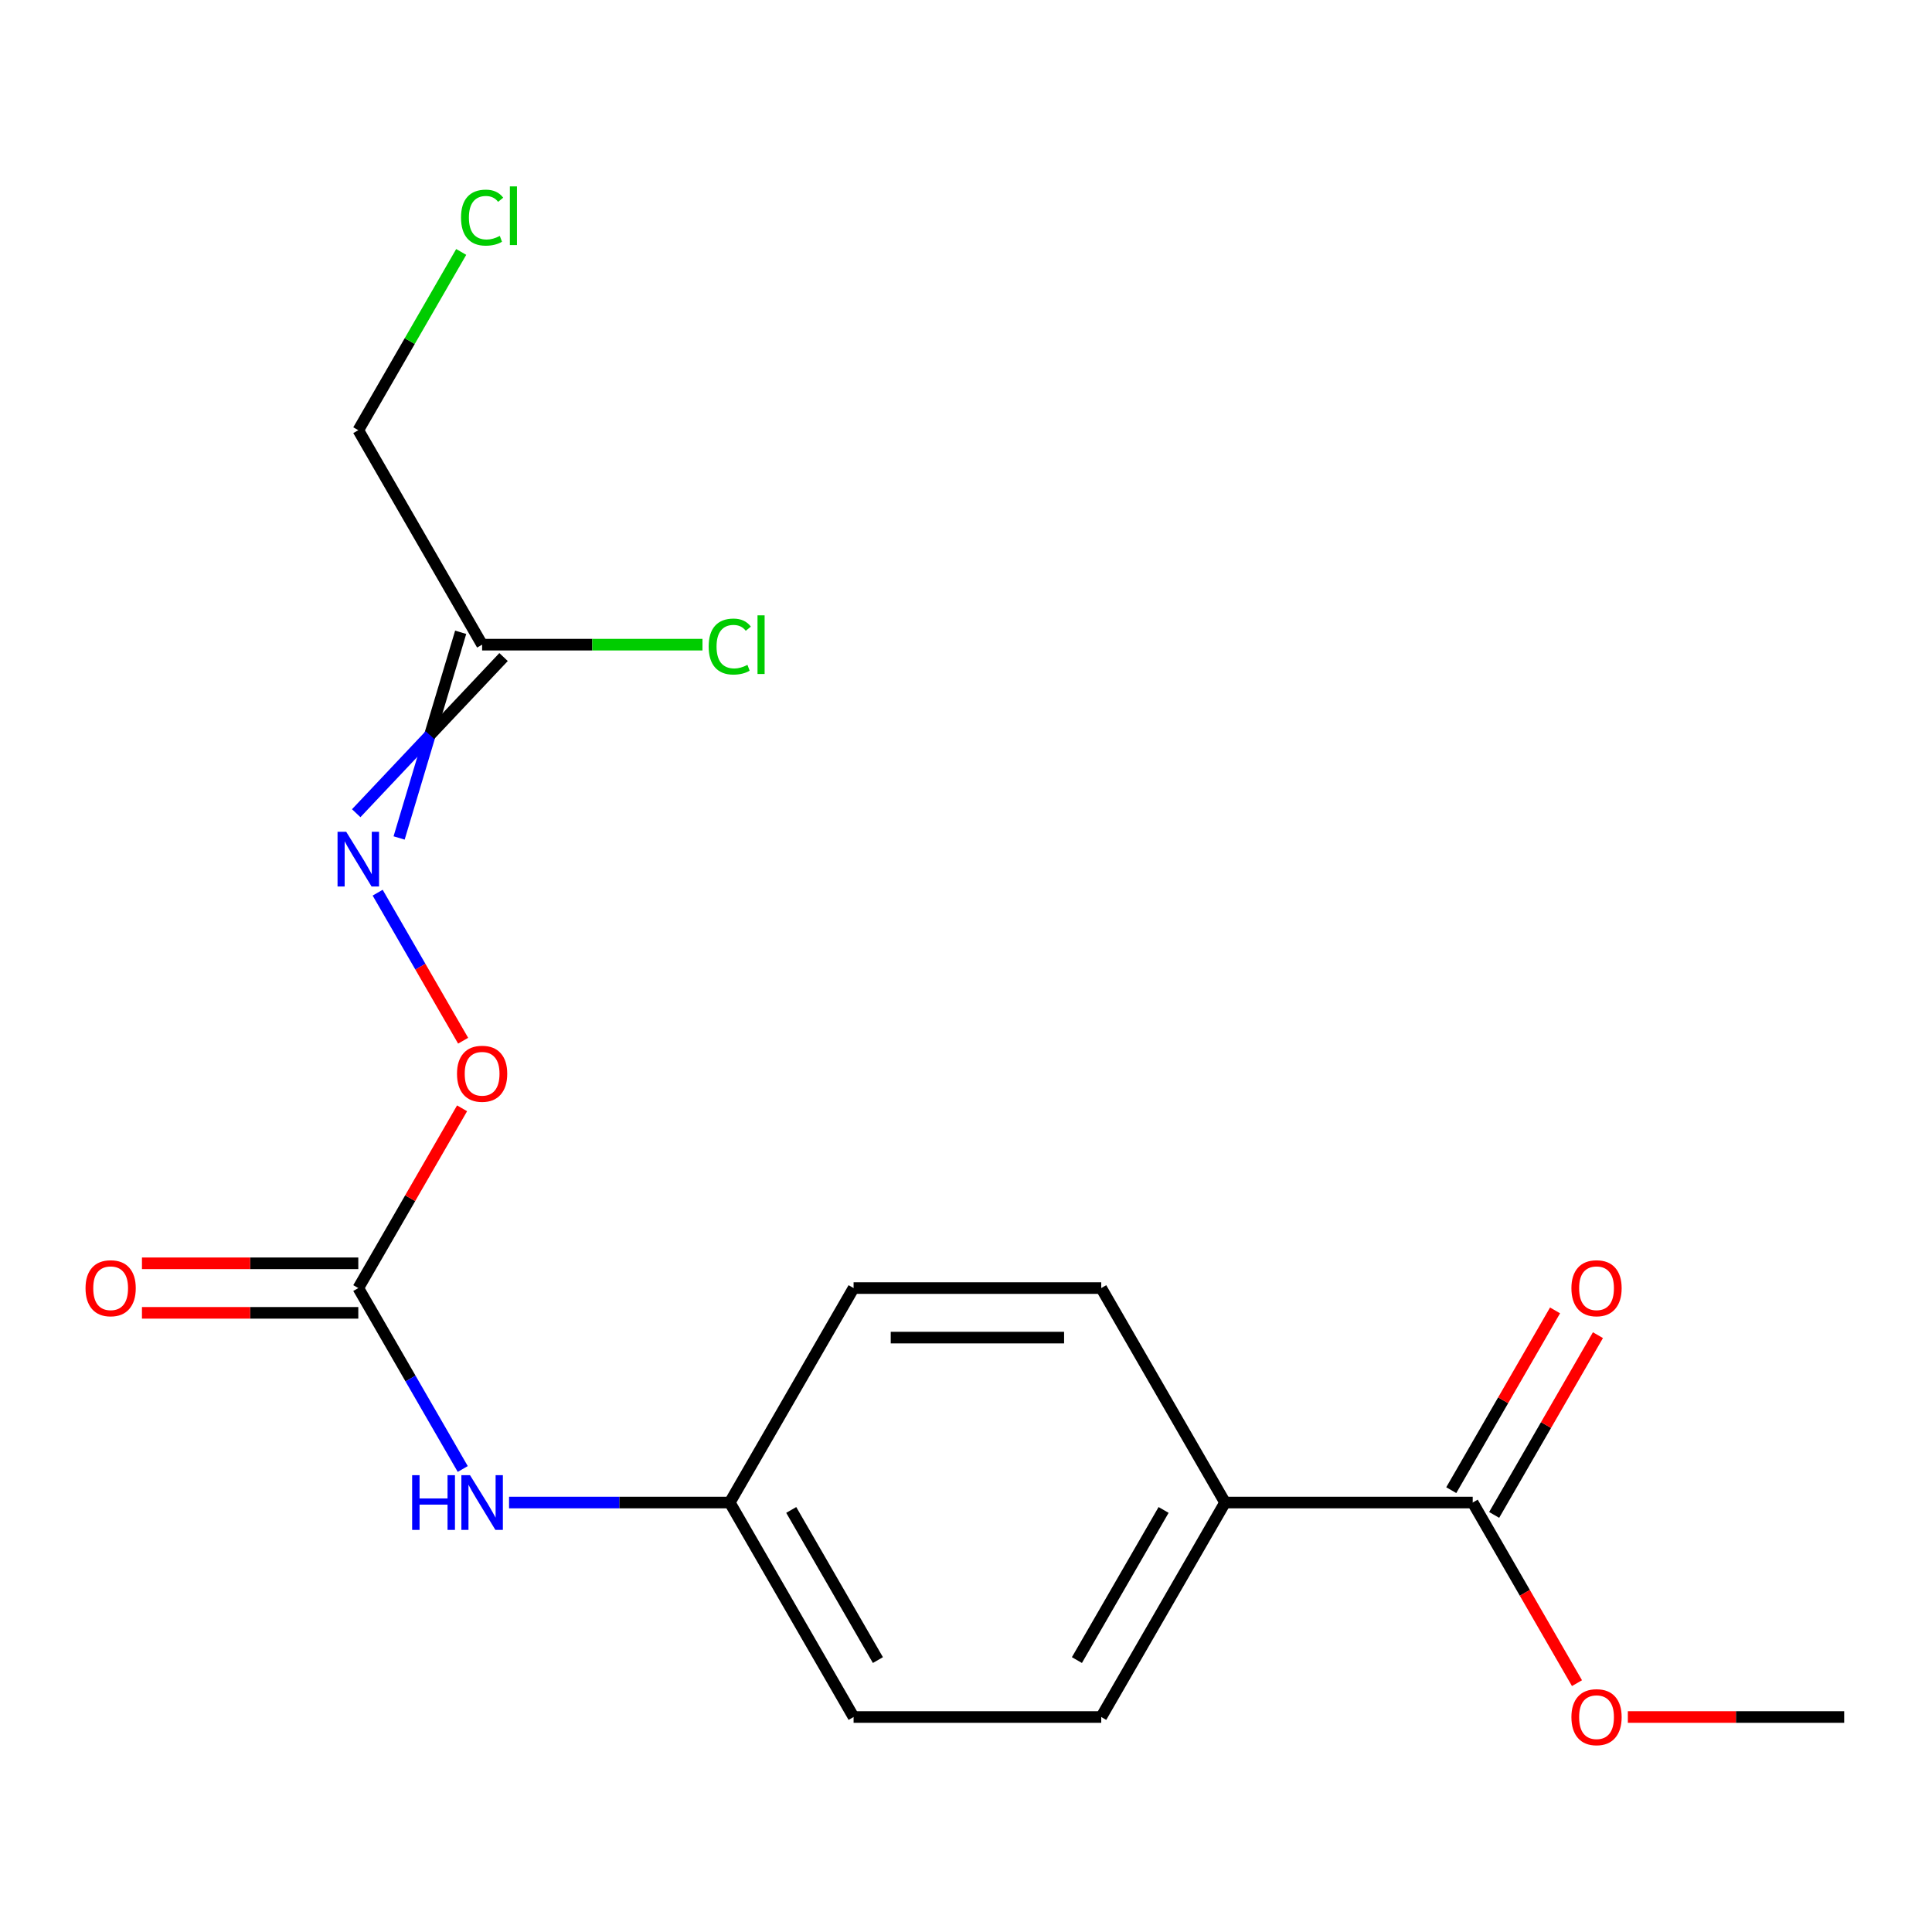<?xml version='1.0' encoding='iso-8859-1'?>
<svg version='1.1' baseProfile='full'
              xmlns='http://www.w3.org/2000/svg'
                      xmlns:rdkit='http://www.rdkit.org/xml'
                      xmlns:xlink='http://www.w3.org/1999/xlink'
                  xml:space='preserve'
width='1000px' height='1000px' viewBox='0 0 1000 1000'>
<!-- END OF HEADER -->
<rect style='opacity:1.0;fill:#FFFFFF;stroke:none' width='1000' height='1000' x='0' y='0'> </rect>
<path class='bond-3' d='M 185.453,666.704 L 212.486,713.527' style='fill:none;fill-rule:evenodd;stroke:#000000;stroke-width:6px;stroke-linecap:butt;stroke-linejoin:miter;stroke-opacity:1' />
<path class='bond-3' d='M 212.486,713.527 L 239.518,760.349' style='fill:none;fill-rule:evenodd;stroke:#0000FF;stroke-width:6px;stroke-linecap:butt;stroke-linejoin:miter;stroke-opacity:1' />
<path class='bond-5' d='M 185.453,666.704 L 212.312,620.182' style='fill:none;fill-rule:evenodd;stroke:#000000;stroke-width:6px;stroke-linecap:butt;stroke-linejoin:miter;stroke-opacity:1' />
<path class='bond-5' d='M 212.312,620.182 L 239.172,573.66' style='fill:none;fill-rule:evenodd;stroke:#FF0000;stroke-width:6px;stroke-linecap:butt;stroke-linejoin:miter;stroke-opacity:1' />
<path class='bond-6' d='M 185.453,653.886 L 129.464,653.886' style='fill:none;fill-rule:evenodd;stroke:#000000;stroke-width:6px;stroke-linecap:butt;stroke-linejoin:miter;stroke-opacity:1' />
<path class='bond-6' d='M 129.464,653.886 L 73.475,653.886' style='fill:none;fill-rule:evenodd;stroke:#FF0000;stroke-width:6px;stroke-linecap:butt;stroke-linejoin:miter;stroke-opacity:1' />
<path class='bond-6' d='M 185.453,679.523 L 129.464,679.523' style='fill:none;fill-rule:evenodd;stroke:#000000;stroke-width:6px;stroke-linecap:butt;stroke-linejoin:miter;stroke-opacity:1' />
<path class='bond-6' d='M 129.464,679.523 L 73.475,679.523' style='fill:none;fill-rule:evenodd;stroke:#FF0000;stroke-width:6px;stroke-linecap:butt;stroke-linejoin:miter;stroke-opacity:1' />
<path class='bond-0' d='M 238.443,327.268 L 222.511,380.5' style='fill:none;fill-rule:evenodd;stroke:#000000;stroke-width:6px;stroke-linecap:butt;stroke-linejoin:miter;stroke-opacity:1' />
<path class='bond-0' d='M 222.511,380.5 L 206.579,433.731' style='fill:none;fill-rule:evenodd;stroke:#0000FF;stroke-width:6px;stroke-linecap:butt;stroke-linejoin:miter;stroke-opacity:1' />
<path class='bond-0' d='M 260.645,340.087 L 222.511,380.5' style='fill:none;fill-rule:evenodd;stroke:#000000;stroke-width:6px;stroke-linecap:butt;stroke-linejoin:miter;stroke-opacity:1' />
<path class='bond-0' d='M 222.511,380.5 L 184.377,420.913' style='fill:none;fill-rule:evenodd;stroke:#0000FF;stroke-width:6px;stroke-linecap:butt;stroke-linejoin:miter;stroke-opacity:1' />
<path class='bond-11' d='M 249.544,333.677 L 306.573,333.677' style='fill:none;fill-rule:evenodd;stroke:#000000;stroke-width:6px;stroke-linecap:butt;stroke-linejoin:miter;stroke-opacity:1' />
<path class='bond-11' d='M 306.573,333.677 L 363.601,333.677' style='fill:none;fill-rule:evenodd;stroke:#00CC00;stroke-width:6px;stroke-linecap:butt;stroke-linejoin:miter;stroke-opacity:1' />
<path class='bond-15' d='M 249.544,333.677 L 185.453,222.668' style='fill:none;fill-rule:evenodd;stroke:#000000;stroke-width:6px;stroke-linecap:butt;stroke-linejoin:miter;stroke-opacity:1' />
<path class='bond-1' d='M 195.478,462.051 L 217.597,500.362' style='fill:none;fill-rule:evenodd;stroke:#0000FF;stroke-width:6px;stroke-linecap:butt;stroke-linejoin:miter;stroke-opacity:1' />
<path class='bond-1' d='M 217.597,500.362 L 239.716,538.672' style='fill:none;fill-rule:evenodd;stroke:#FF0000;stroke-width:6px;stroke-linecap:butt;stroke-linejoin:miter;stroke-opacity:1' />
<path class='bond-2' d='M 762.272,777.713 L 634.09,777.713' style='fill:none;fill-rule:evenodd;stroke:#000000;stroke-width:6px;stroke-linecap:butt;stroke-linejoin:miter;stroke-opacity:1' />
<path class='bond-7' d='M 773.373,784.122 L 800.233,737.6' style='fill:none;fill-rule:evenodd;stroke:#000000;stroke-width:6px;stroke-linecap:butt;stroke-linejoin:miter;stroke-opacity:1' />
<path class='bond-7' d='M 800.233,737.6 L 827.092,691.078' style='fill:none;fill-rule:evenodd;stroke:#FF0000;stroke-width:6px;stroke-linecap:butt;stroke-linejoin:miter;stroke-opacity:1' />
<path class='bond-7' d='M 751.171,771.304 L 778.031,724.782' style='fill:none;fill-rule:evenodd;stroke:#000000;stroke-width:6px;stroke-linecap:butt;stroke-linejoin:miter;stroke-opacity:1' />
<path class='bond-7' d='M 778.031,724.782 L 804.891,678.26' style='fill:none;fill-rule:evenodd;stroke:#FF0000;stroke-width:6px;stroke-linecap:butt;stroke-linejoin:miter;stroke-opacity:1' />
<path class='bond-12' d='M 762.272,777.713 L 789.259,824.455' style='fill:none;fill-rule:evenodd;stroke:#000000;stroke-width:6px;stroke-linecap:butt;stroke-linejoin:miter;stroke-opacity:1' />
<path class='bond-12' d='M 789.259,824.455 L 816.246,871.198' style='fill:none;fill-rule:evenodd;stroke:#FF0000;stroke-width:6px;stroke-linecap:butt;stroke-linejoin:miter;stroke-opacity:1' />
<path class='bond-10' d='M 263.488,777.713 L 320.607,777.713' style='fill:none;fill-rule:evenodd;stroke:#0000FF;stroke-width:6px;stroke-linecap:butt;stroke-linejoin:miter;stroke-opacity:1' />
<path class='bond-10' d='M 320.607,777.713 L 377.726,777.713' style='fill:none;fill-rule:evenodd;stroke:#000000;stroke-width:6px;stroke-linecap:butt;stroke-linejoin:miter;stroke-opacity:1' />
<path class='bond-4' d='M 634.09,777.713 L 569.999,888.722' style='fill:none;fill-rule:evenodd;stroke:#000000;stroke-width:6px;stroke-linecap:butt;stroke-linejoin:miter;stroke-opacity:1' />
<path class='bond-4' d='M 602.275,781.546 L 557.411,859.253' style='fill:none;fill-rule:evenodd;stroke:#000000;stroke-width:6px;stroke-linecap:butt;stroke-linejoin:miter;stroke-opacity:1' />
<path class='bond-18' d='M 634.09,777.713 L 569.999,666.704' style='fill:none;fill-rule:evenodd;stroke:#000000;stroke-width:6px;stroke-linecap:butt;stroke-linejoin:miter;stroke-opacity:1' />
<path class='bond-8' d='M 569.999,888.722 L 441.817,888.722' style='fill:none;fill-rule:evenodd;stroke:#000000;stroke-width:6px;stroke-linecap:butt;stroke-linejoin:miter;stroke-opacity:1' />
<path class='bond-9' d='M 569.999,666.704 L 441.817,666.704' style='fill:none;fill-rule:evenodd;stroke:#000000;stroke-width:6px;stroke-linecap:butt;stroke-linejoin:miter;stroke-opacity:1' />
<path class='bond-9' d='M 550.772,692.341 L 461.044,692.341' style='fill:none;fill-rule:evenodd;stroke:#000000;stroke-width:6px;stroke-linecap:butt;stroke-linejoin:miter;stroke-opacity:1' />
<path class='bond-13' d='M 377.726,777.713 L 441.817,666.704' style='fill:none;fill-rule:evenodd;stroke:#000000;stroke-width:6px;stroke-linecap:butt;stroke-linejoin:miter;stroke-opacity:1' />
<path class='bond-14' d='M 377.726,777.713 L 441.817,888.722' style='fill:none;fill-rule:evenodd;stroke:#000000;stroke-width:6px;stroke-linecap:butt;stroke-linejoin:miter;stroke-opacity:1' />
<path class='bond-14' d='M 409.541,781.546 L 454.405,859.253' style='fill:none;fill-rule:evenodd;stroke:#000000;stroke-width:6px;stroke-linecap:butt;stroke-linejoin:miter;stroke-opacity:1' />
<path class='bond-17' d='M 842.568,888.722 L 898.557,888.722' style='fill:none;fill-rule:evenodd;stroke:#FF0000;stroke-width:6px;stroke-linecap:butt;stroke-linejoin:miter;stroke-opacity:1' />
<path class='bond-17' d='M 898.557,888.722 L 954.545,888.722' style='fill:none;fill-rule:evenodd;stroke:#000000;stroke-width:6px;stroke-linecap:butt;stroke-linejoin:miter;stroke-opacity:1' />
<path class='bond-16' d='M 185.453,222.668 L 212.087,176.536' style='fill:none;fill-rule:evenodd;stroke:#000000;stroke-width:6px;stroke-linecap:butt;stroke-linejoin:miter;stroke-opacity:1' />
<path class='bond-16' d='M 212.087,176.536 L 238.722,130.404' style='fill:none;fill-rule:evenodd;stroke:#00CC00;stroke-width:6px;stroke-linecap:butt;stroke-linejoin:miter;stroke-opacity:1' />
<path  class='atom-2' d='M 179.193 430.526
L 188.473 445.526
Q 189.393 447.006, 190.873 449.686
Q 192.353 452.366, 192.433 452.526
L 192.433 430.526
L 196.193 430.526
L 196.193 458.846
L 192.313 458.846
L 182.353 442.446
Q 181.193 440.526, 179.953 438.326
Q 178.753 436.126, 178.393 435.446
L 178.393 458.846
L 174.713 458.846
L 174.713 430.526
L 179.193 430.526
' fill='#0000FF'/>
<path  class='atom-4' d='M 213.324 763.553
L 217.164 763.553
L 217.164 775.593
L 231.644 775.593
L 231.644 763.553
L 235.484 763.553
L 235.484 791.873
L 231.644 791.873
L 231.644 778.793
L 217.164 778.793
L 217.164 791.873
L 213.324 791.873
L 213.324 763.553
' fill='#0000FF'/>
<path  class='atom-4' d='M 243.284 763.553
L 252.564 778.553
Q 253.484 780.033, 254.964 782.713
Q 256.444 785.393, 256.524 785.553
L 256.524 763.553
L 260.284 763.553
L 260.284 791.873
L 256.404 791.873
L 246.444 775.473
Q 245.284 773.553, 244.044 771.353
Q 242.844 769.153, 242.484 768.473
L 242.484 791.873
L 238.804 791.873
L 238.804 763.553
L 243.284 763.553
' fill='#0000FF'/>
<path  class='atom-6' d='M 236.544 555.775
Q 236.544 548.975, 239.904 545.175
Q 243.264 541.375, 249.544 541.375
Q 255.824 541.375, 259.184 545.175
Q 262.544 548.975, 262.544 555.775
Q 262.544 562.655, 259.144 566.575
Q 255.744 570.455, 249.544 570.455
Q 243.304 570.455, 239.904 566.575
Q 236.544 562.695, 236.544 555.775
M 249.544 567.255
Q 253.864 567.255, 256.184 564.375
Q 258.544 561.455, 258.544 555.775
Q 258.544 550.215, 256.184 547.415
Q 253.864 544.575, 249.544 544.575
Q 245.224 544.575, 242.864 547.375
Q 240.544 550.175, 240.544 555.775
Q 240.544 561.495, 242.864 564.375
Q 245.224 567.255, 249.544 567.255
' fill='#FF0000'/>
<path  class='atom-7' d='M 44.271 666.784
Q 44.271 659.984, 47.631 656.184
Q 50.991 652.384, 57.271 652.384
Q 63.551 652.384, 66.911 656.184
Q 70.271 659.984, 70.271 666.784
Q 70.271 673.664, 66.871 677.584
Q 63.471 681.464, 57.271 681.464
Q 51.031 681.464, 47.631 677.584
Q 44.271 673.704, 44.271 666.784
M 57.271 678.264
Q 61.591 678.264, 63.911 675.384
Q 66.271 672.464, 66.271 666.784
Q 66.271 661.224, 63.911 658.424
Q 61.591 655.584, 57.271 655.584
Q 52.951 655.584, 50.591 658.384
Q 48.271 661.184, 48.271 666.784
Q 48.271 672.504, 50.591 675.384
Q 52.951 678.264, 57.271 678.264
' fill='#FF0000'/>
<path  class='atom-8' d='M 813.363 666.784
Q 813.363 659.984, 816.723 656.184
Q 820.083 652.384, 826.363 652.384
Q 832.643 652.384, 836.003 656.184
Q 839.363 659.984, 839.363 666.784
Q 839.363 673.664, 835.963 677.584
Q 832.563 681.464, 826.363 681.464
Q 820.123 681.464, 816.723 677.584
Q 813.363 673.704, 813.363 666.784
M 826.363 678.264
Q 830.683 678.264, 833.003 675.384
Q 835.363 672.464, 835.363 666.784
Q 835.363 661.224, 833.003 658.424
Q 830.683 655.584, 826.363 655.584
Q 822.043 655.584, 819.683 658.384
Q 817.363 661.184, 817.363 666.784
Q 817.363 672.504, 819.683 675.384
Q 822.043 678.264, 826.363 678.264
' fill='#FF0000'/>
<path  class='atom-12' d='M 366.806 334.657
Q 366.806 327.617, 370.086 323.937
Q 373.406 320.217, 379.686 320.217
Q 385.526 320.217, 388.646 324.337
L 386.006 326.497
Q 383.726 323.497, 379.686 323.497
Q 375.406 323.497, 373.126 326.377
Q 370.886 329.217, 370.886 334.657
Q 370.886 340.257, 373.206 343.137
Q 375.566 346.017, 380.126 346.017
Q 383.246 346.017, 386.886 344.137
L 388.006 347.137
Q 386.526 348.097, 384.286 348.657
Q 382.046 349.217, 379.566 349.217
Q 373.406 349.217, 370.086 345.457
Q 366.806 341.697, 366.806 334.657
' fill='#00CC00'/>
<path  class='atom-12' d='M 392.086 318.497
L 395.766 318.497
L 395.766 348.857
L 392.086 348.857
L 392.086 318.497
' fill='#00CC00'/>
<path  class='atom-13' d='M 813.363 888.802
Q 813.363 882.002, 816.723 878.202
Q 820.083 874.402, 826.363 874.402
Q 832.643 874.402, 836.003 878.202
Q 839.363 882.002, 839.363 888.802
Q 839.363 895.682, 835.963 899.602
Q 832.563 903.482, 826.363 903.482
Q 820.123 903.482, 816.723 899.602
Q 813.363 895.722, 813.363 888.802
M 826.363 900.282
Q 830.683 900.282, 833.003 897.402
Q 835.363 894.482, 835.363 888.802
Q 835.363 883.242, 833.003 880.442
Q 830.683 877.602, 826.363 877.602
Q 822.043 877.602, 819.683 880.402
Q 817.363 883.202, 817.363 888.802
Q 817.363 894.522, 819.683 897.402
Q 822.043 900.282, 826.363 900.282
' fill='#FF0000'/>
<path  class='atom-17' d='M 238.624 112.64
Q 238.624 105.6, 241.904 101.92
Q 245.224 98.2, 251.504 98.2
Q 257.344 98.2, 260.464 102.32
L 257.824 104.48
Q 255.544 101.48, 251.504 101.48
Q 247.224 101.48, 244.944 104.36
Q 242.704 107.2, 242.704 112.64
Q 242.704 118.24, 245.024 121.12
Q 247.384 124, 251.944 124
Q 255.064 124, 258.704 122.12
L 259.824 125.12
Q 258.344 126.08, 256.104 126.64
Q 253.864 127.2, 251.384 127.2
Q 245.224 127.2, 241.904 123.44
Q 238.624 119.68, 238.624 112.64
' fill='#00CC00'/>
<path  class='atom-17' d='M 263.904 96.48
L 267.584 96.48
L 267.584 126.84
L 263.904 126.84
L 263.904 96.48
' fill='#00CC00'/>
</svg>
